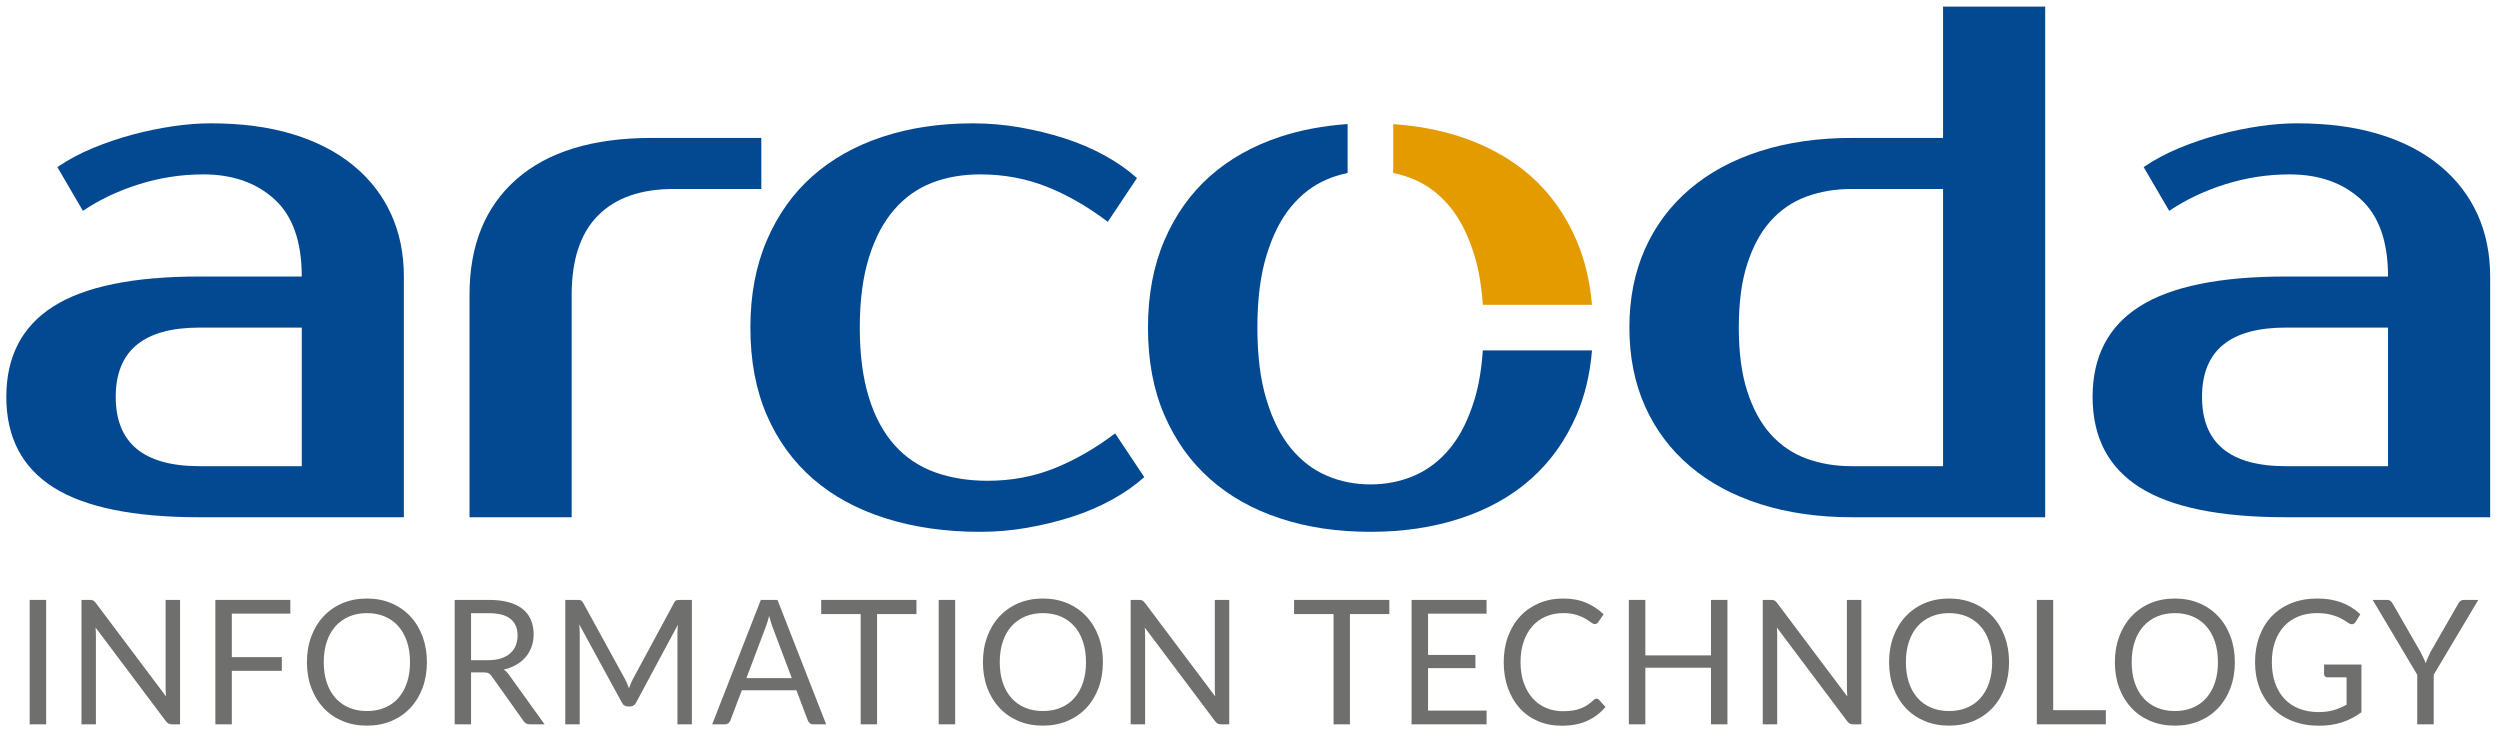 <?xml version="1.0" encoding="UTF-8" standalone="no"?><!DOCTYPE svg PUBLIC "-//W3C//DTD SVG 1.1//EN" "http://www.w3.org/Graphics/SVG/1.1/DTD/svg11.dtd"><svg width="100%" height="100%" viewBox="0 0 178 53" version="1.1" xmlns="http://www.w3.org/2000/svg" xmlns:xlink="http://www.w3.org/1999/xlink" xml:space="preserve" xmlns:serif="http://www.serif.com/" style="fill-rule:evenodd;clip-rule:evenodd;stroke-linejoin:round;stroke-miterlimit:1.414;"><rect id="Tavola-da-disegno1" serif:id="Tavola da disegno1" x="0" y="0" width="178" height="52.353" style="fill:none;"/><g id="logo-arcoda-colori"><g id="logo-base" serif:id="logo base"><g><rect x="2.113" y="42.714" width="1.173" height="8.858" style="fill:#6f6f6e;"/><path d="M12.819,42.714l0,8.858l-0.586,0c-0.093,0 -0.17,-0.017 -0.232,-0.05c-0.063,-0.033 -0.125,-0.088 -0.185,-0.166l-5.012,-6.676c0.008,0.103 0.014,0.204 0.018,0.303c0.004,0.099 0.006,0.191 0.006,0.278l0,6.311l-1.027,0l0,-8.858l0.604,0c0.053,0 0.097,0.004 0.133,0.011c0.036,0.006 0.069,0.016 0.097,0.03c0.028,0.015 0.056,0.036 0.085,0.062c0.028,0.027 0.058,0.06 0.09,0.101l5.012,6.67c-0.009,-0.107 -0.015,-0.21 -0.021,-0.311c-0.006,-0.101 -0.01,-0.198 -0.01,-0.289l0,-6.274l1.028,0Z" style="fill:#6f6f6e;"/><path d="M16.506,43.691l0,3.097l3.561,0l0,0.976l-3.561,0l0,3.808l-1.172,0l0,-8.858l5.337,0l0,0.977l-4.165,0Z" style="fill:#6f6f6e;"/><path d="M30.396,47.146c0,0.664 -0.103,1.273 -0.308,1.828c-0.206,0.554 -0.496,1.03 -0.871,1.43c-0.375,0.399 -0.824,0.71 -1.35,0.931c-0.526,0.22 -1.108,0.33 -1.745,0.33c-0.637,0 -1.217,-0.11 -1.741,-0.33c-0.524,-0.221 -0.973,-0.532 -1.348,-0.931c-0.375,-0.4 -0.665,-0.876 -0.87,-1.43c-0.206,-0.555 -0.309,-1.164 -0.309,-1.828c0,-0.663 0.103,-1.271 0.309,-1.825c0.205,-0.555 0.495,-1.033 0.87,-1.434c0.375,-0.402 0.824,-0.715 1.348,-0.938c0.524,-0.222 1.104,-0.334 1.741,-0.334c0.637,0 1.219,0.112 1.745,0.334c0.526,0.223 0.975,0.536 1.35,0.938c0.375,0.401 0.665,0.879 0.871,1.434c0.205,0.554 0.308,1.162 0.308,1.825Zm-1.203,0c0,-0.544 -0.073,-1.032 -0.218,-1.465c-0.145,-0.432 -0.35,-0.797 -0.616,-1.096c-0.266,-0.299 -0.589,-0.529 -0.967,-0.69c-0.379,-0.161 -0.802,-0.241 -1.27,-0.241c-0.463,0 -0.885,0.08 -1.263,0.241c-0.379,0.161 -0.702,0.391 -0.97,0.69c-0.268,0.299 -0.475,0.664 -0.62,1.096c-0.145,0.433 -0.218,0.921 -0.218,1.465c0,0.544 0.073,1.032 0.218,1.463c0.145,0.431 0.352,0.795 0.62,1.094c0.268,0.299 0.591,0.528 0.97,0.686c0.378,0.159 0.8,0.237 1.263,0.237c0.468,0 0.891,-0.078 1.27,-0.237c0.378,-0.158 0.701,-0.387 0.967,-0.686c0.266,-0.299 0.471,-0.663 0.616,-1.094c0.145,-0.431 0.218,-0.919 0.218,-1.463Z" style="fill:#6f6f6e;"/><path d="M34.772,47.004c0.339,0 0.639,-0.041 0.899,-0.126c0.26,-0.084 0.478,-0.204 0.653,-0.358c0.175,-0.155 0.306,-0.34 0.395,-0.554c0.089,-0.215 0.133,-0.452 0.133,-0.711c0,-0.528 -0.169,-0.925 -0.508,-1.193c-0.338,-0.268 -0.846,-0.402 -1.523,-0.402l-1.282,0l0,3.344l1.233,0Zm4.002,4.568l-1.039,0c-0.214,0 -0.371,-0.085 -0.472,-0.254l-2.249,-3.164c-0.068,-0.099 -0.141,-0.169 -0.219,-0.213c-0.079,-0.043 -0.202,-0.065 -0.367,-0.065l-0.889,0l0,3.696l-1.166,0l0,-8.858l2.448,0c0.548,0 1.021,0.058 1.42,0.171c0.399,0.114 0.73,0.276 0.99,0.491c0.26,0.214 0.451,0.474 0.576,0.776c0.125,0.303 0.187,0.641 0.187,1.016c0,0.313 -0.048,0.606 -0.145,0.878c-0.096,0.272 -0.235,0.517 -0.419,0.733c-0.183,0.217 -0.407,0.4 -0.671,0.553c-0.264,0.152 -0.564,0.267 -0.898,0.346c0.149,0.086 0.278,0.212 0.386,0.377l2.527,3.517Z" style="fill:#6f6f6e;"/><path d="M49.262,42.714l0,8.858l-1.027,0l0,-6.509c0,-0.086 0.004,-0.179 0.01,-0.278c0.006,-0.099 0.012,-0.2 0.02,-0.303l-2.974,5.538c-0.093,0.186 -0.234,0.279 -0.423,0.279l-0.17,0c-0.189,0 -0.33,-0.093 -0.423,-0.279l-3.034,-5.563c0.024,0.219 0.036,0.421 0.036,0.606l0,6.509l-1.028,0l0,-8.858l0.865,0c0.104,0 0.185,0.011 0.242,0.031c0.056,0.021 0.11,0.078 0.163,0.173l2.992,5.452c0.048,0.099 0.097,0.202 0.143,0.309c0.046,0.107 0.089,0.216 0.129,0.328c0.04,-0.112 0.083,-0.221 0.127,-0.33c0.044,-0.109 0.093,-0.214 0.145,-0.313l2.938,-5.446c0.048,-0.095 0.103,-0.152 0.161,-0.173c0.059,-0.02 0.139,-0.031 0.244,-0.031l0.864,0Z" style="fill:#6f6f6e;"/><path d="M56.377,48.283l-1.36,-3.603c-0.04,-0.107 -0.082,-0.231 -0.127,-0.373c-0.044,-0.142 -0.086,-0.295 -0.127,-0.455c-0.084,0.333 -0.171,0.612 -0.26,0.834l-1.36,3.597l3.234,0Zm2.443,3.289l-0.907,0c-0.105,0 -0.19,-0.027 -0.254,-0.08c-0.065,-0.054 -0.113,-0.122 -0.145,-0.204l-0.81,-2.139l-3.887,0l-0.81,2.139c-0.024,0.074 -0.071,0.14 -0.139,0.197c-0.069,0.058 -0.153,0.087 -0.254,0.087l-0.907,0l3.464,-8.858l1.185,0l3.464,8.858Z" style="fill:#6f6f6e;"/><path d="M65.251,43.722l-2.804,0l0,7.85l-1.167,0l0,-7.85l-2.811,0l0,-1.008l6.782,0l0,1.008Z" style="fill:#6f6f6e;"/><rect x="66.835" y="42.714" width="1.173" height="8.858" style="fill:#6f6f6e;"/><path d="M78.526,47.146c0,0.664 -0.102,1.273 -0.308,1.828c-0.205,0.554 -0.496,1.03 -0.87,1.43c-0.375,0.399 -0.827,0.71 -1.352,0.931c-0.526,0.22 -1.107,0.33 -1.743,0.33c-0.637,0 -1.218,-0.11 -1.741,-0.33c-0.524,-0.221 -0.974,-0.532 -1.348,-0.931c-0.375,-0.4 -0.665,-0.876 -0.871,-1.43c-0.206,-0.555 -0.308,-1.164 -0.308,-1.828c0,-0.663 0.102,-1.271 0.308,-1.825c0.206,-0.555 0.496,-1.033 0.871,-1.434c0.374,-0.402 0.824,-0.715 1.348,-0.938c0.523,-0.222 1.104,-0.334 1.741,-0.334c0.636,0 1.217,0.112 1.743,0.334c0.525,0.223 0.977,0.536 1.352,0.938c0.374,0.401 0.665,0.879 0.87,1.434c0.206,0.554 0.308,1.162 0.308,1.825Zm-1.203,0c0,-0.544 -0.072,-1.032 -0.217,-1.465c-0.145,-0.432 -0.351,-0.797 -0.617,-1.096c-0.266,-0.299 -0.588,-0.529 -0.967,-0.69c-0.379,-0.161 -0.802,-0.241 -1.269,-0.241c-0.464,0 -0.885,0.08 -1.264,0.241c-0.379,0.161 -0.703,0.391 -0.971,0.69c-0.268,0.299 -0.474,0.664 -0.619,1.096c-0.145,0.433 -0.217,0.921 -0.217,1.465c0,0.544 0.072,1.032 0.217,1.463c0.145,0.431 0.351,0.795 0.619,1.094c0.268,0.299 0.592,0.528 0.971,0.686c0.379,0.159 0.8,0.237 1.264,0.237c0.467,0 0.89,-0.078 1.269,-0.237c0.379,-0.158 0.701,-0.387 0.967,-0.686c0.266,-0.299 0.472,-0.663 0.617,-1.094c0.145,-0.431 0.217,-0.919 0.217,-1.463Z" style="fill:#6f6f6e;"/><path d="M87.521,42.714l0,8.858l-0.586,0c-0.093,0 -0.171,-0.017 -0.234,-0.05c-0.062,-0.033 -0.123,-0.088 -0.183,-0.166l-5.011,-6.676c0.008,0.103 0.014,0.204 0.018,0.303c0.004,0.099 0.006,0.191 0.006,0.278l0,6.311l-1.028,0l0,-8.858l0.605,0c0.052,0 0.096,0.004 0.133,0.011c0.036,0.006 0.068,0.016 0.096,0.03c0.028,0.015 0.057,0.036 0.085,0.062c0.028,0.027 0.058,0.06 0.091,0.101l5.011,6.67c-0.008,-0.107 -0.016,-0.21 -0.022,-0.311c-0.006,-0.101 -0.008,-0.198 -0.008,-0.289l0,-6.274l1.027,0Z" style="fill:#6f6f6e;"/><path d="M98.92,43.722l-2.805,0l0,7.85l-1.166,0l0,-7.85l-2.811,0l0,-1.008l6.782,0l0,1.008Z" style="fill:#6f6f6e;"/><path d="M105.848,50.595l-0.006,0.977l-5.338,0l0,-8.858l5.338,0l0,0.977l-4.165,0l0,2.942l3.373,0l0,0.94l-3.373,0l0,3.022l4.171,0Z" style="fill:#6f6f6e;"/><path d="M113.678,49.742c0.065,0 0.121,0.027 0.169,0.081l0.466,0.513c-0.355,0.42 -0.786,0.748 -1.292,0.982c-0.506,0.235 -1.116,0.353 -1.833,0.353c-0.621,0 -1.185,-0.109 -1.693,-0.33c-0.508,-0.22 -0.941,-0.529 -1.3,-0.927c-0.358,-0.398 -0.636,-0.876 -0.834,-1.432c-0.197,-0.556 -0.296,-1.168 -0.296,-1.836c0,-0.667 0.103,-1.279 0.308,-1.836c0.206,-0.556 0.494,-1.034 0.867,-1.434c0.372,-0.399 0.82,-0.708 1.34,-0.929c0.519,-0.22 1.094,-0.332 1.722,-0.332c0.617,0 1.161,0.101 1.633,0.303c0.471,0.202 0.886,0.476 1.245,0.822l-0.387,0.55c-0.024,0.042 -0.056,0.077 -0.095,0.103c-0.038,0.027 -0.088,0.04 -0.153,0.04c-0.072,0 -0.161,-0.04 -0.266,-0.12c-0.105,-0.08 -0.242,-0.171 -0.411,-0.27c-0.169,-0.099 -0.381,-0.187 -0.635,-0.268c-0.254,-0.08 -0.566,-0.121 -0.937,-0.121c-0.447,0 -0.856,0.08 -1.227,0.239c-0.37,0.158 -0.691,0.387 -0.959,0.688c-0.268,0.301 -0.475,0.668 -0.625,1.1c-0.149,0.433 -0.223,0.921 -0.223,1.465c0,0.552 0.076,1.045 0.232,1.477c0.155,0.433 0.366,0.8 0.634,1.099c0.268,0.298 0.585,0.525 0.949,0.682c0.365,0.156 0.76,0.235 1.183,0.235c0.258,0 0.49,-0.015 0.697,-0.046c0.208,-0.031 0.399,-0.08 0.575,-0.146c0.175,-0.066 0.338,-0.148 0.489,-0.249c0.151,-0.101 0.303,-0.223 0.452,-0.363c0.068,-0.062 0.137,-0.093 0.205,-0.093Z" style="fill:#6f6f6e;"/><path d="M122.994,42.714l0,8.858l-1.173,0l0,-4.03l-4.673,0l0,4.03l-1.173,0l0,-8.858l1.173,0l0,3.95l4.673,0l0,-3.95l1.173,0Z" style="fill:#6f6f6e;"/><path d="M132.527,42.714l0,8.858l-0.587,0c-0.093,0 -0.171,-0.017 -0.234,-0.05c-0.062,-0.033 -0.122,-0.088 -0.183,-0.166l-5.011,-6.676c0.008,0.103 0.014,0.204 0.018,0.303c0.004,0.099 0.006,0.191 0.006,0.278l0,6.311l-1.028,0l0,-8.858l0.605,0c0.052,0 0.096,0.004 0.133,0.011c0.036,0.006 0.068,0.016 0.096,0.03c0.029,0.015 0.057,0.036 0.085,0.062c0.028,0.027 0.059,0.06 0.091,0.101l5.011,6.67c-0.008,-0.107 -0.016,-0.21 -0.022,-0.311c-0.006,-0.101 -0.008,-0.198 -0.008,-0.289l0,-6.274l1.028,0Z" style="fill:#6f6f6e;"/><path d="M143.045,47.146c0,0.664 -0.103,1.273 -0.308,1.828c-0.206,0.554 -0.496,1.03 -0.871,1.43c-0.375,0.399 -0.826,0.71 -1.352,0.931c-0.526,0.22 -1.106,0.33 -1.743,0.33c-0.637,0 -1.217,-0.11 -1.741,-0.33c-0.524,-0.221 -0.973,-0.532 -1.348,-0.931c-0.375,-0.4 -0.665,-0.876 -0.87,-1.43c-0.206,-0.555 -0.309,-1.164 -0.309,-1.828c0,-0.663 0.103,-1.271 0.309,-1.825c0.205,-0.555 0.495,-1.033 0.87,-1.434c0.375,-0.402 0.824,-0.715 1.348,-0.938c0.524,-0.222 1.104,-0.334 1.741,-0.334c0.637,0 1.217,0.112 1.743,0.334c0.526,0.223 0.977,0.536 1.352,0.938c0.375,0.401 0.665,0.879 0.871,1.434c0.205,0.554 0.308,1.162 0.308,1.825Zm-1.203,0c0,-0.544 -0.073,-1.032 -0.218,-1.465c-0.145,-0.432 -0.35,-0.797 -0.616,-1.096c-0.266,-0.299 -0.589,-0.529 -0.968,-0.69c-0.378,-0.161 -0.801,-0.241 -1.269,-0.241c-0.463,0 -0.885,0.08 -1.263,0.241c-0.379,0.161 -0.704,0.391 -0.972,0.69c-0.268,0.299 -0.473,0.664 -0.618,1.096c-0.145,0.433 -0.218,0.921 -0.218,1.465c0,0.544 0.073,1.032 0.218,1.463c0.145,0.431 0.35,0.795 0.618,1.094c0.268,0.299 0.593,0.528 0.972,0.686c0.378,0.159 0.8,0.237 1.263,0.237c0.468,0 0.891,-0.078 1.269,-0.237c0.379,-0.158 0.702,-0.387 0.968,-0.686c0.266,-0.299 0.471,-0.663 0.616,-1.094c0.145,-0.431 0.218,-0.919 0.218,-1.463Z" style="fill:#6f6f6e;"/><path d="M149.936,50.564l0,1.008l-4.914,0l0,-8.858l1.166,0l0,7.85l3.748,0Z" style="fill:#6f6f6e;"/><path d="M159.121,47.146c0,0.664 -0.103,1.273 -0.309,1.828c-0.205,0.554 -0.495,1.03 -0.87,1.43c-0.375,0.399 -0.824,0.71 -1.35,0.931c-0.526,0.22 -1.108,0.33 -1.745,0.33c-0.637,0 -1.217,-0.11 -1.741,-0.33c-0.524,-0.221 -0.973,-0.532 -1.348,-0.931c-0.375,-0.4 -0.665,-0.876 -0.871,-1.43c-0.205,-0.555 -0.308,-1.164 -0.308,-1.828c0,-0.663 0.103,-1.271 0.308,-1.825c0.206,-0.555 0.496,-1.033 0.871,-1.434c0.375,-0.402 0.824,-0.715 1.348,-0.938c0.524,-0.222 1.104,-0.334 1.741,-0.334c0.637,0 1.219,0.112 1.745,0.334c0.526,0.223 0.975,0.536 1.35,0.938c0.375,0.401 0.665,0.879 0.87,1.434c0.206,0.554 0.309,1.162 0.309,1.825Zm-1.203,0c0,-0.544 -0.073,-1.032 -0.218,-1.465c-0.145,-0.432 -0.351,-0.797 -0.617,-1.096c-0.266,-0.299 -0.588,-0.529 -0.967,-0.69c-0.379,-0.161 -0.802,-0.241 -1.269,-0.241c-0.464,0 -0.885,0.08 -1.264,0.241c-0.378,0.161 -0.701,0.391 -0.969,0.69c-0.268,0.299 -0.475,0.664 -0.62,1.096c-0.146,0.433 -0.218,0.921 -0.218,1.465c0,0.544 0.072,1.032 0.218,1.463c0.145,0.431 0.352,0.795 0.62,1.094c0.268,0.299 0.591,0.528 0.969,0.686c0.379,0.159 0.8,0.237 1.264,0.237c0.467,0 0.89,-0.078 1.269,-0.237c0.379,-0.158 0.701,-0.387 0.967,-0.686c0.266,-0.299 0.472,-0.663 0.617,-1.094c0.145,-0.431 0.218,-0.919 0.218,-1.463Z" style="fill:#6f6f6e;"/><path d="M168.134,47.313l0,3.4c-0.436,0.321 -0.899,0.562 -1.393,0.721c-0.493,0.158 -1.035,0.237 -1.624,0.237c-0.697,0 -1.326,-0.109 -1.886,-0.33c-0.56,-0.22 -1.038,-0.529 -1.434,-0.927c-0.397,-0.398 -0.704,-0.876 -0.917,-1.432c-0.214,-0.556 -0.321,-1.168 -0.321,-1.836c0,-0.676 0.105,-1.292 0.313,-1.848c0.207,-0.556 0.501,-1.032 0.884,-1.43c0.383,-0.398 0.849,-0.707 1.397,-0.925c0.548,-0.218 1.16,-0.328 1.837,-0.328c0.343,0 0.661,0.027 0.955,0.079c0.295,0.051 0.567,0.125 0.816,0.222c0.25,0.097 0.482,0.214 0.696,0.353c0.213,0.138 0.413,0.292 0.598,0.465l-0.332,0.544c-0.053,0.083 -0.119,0.136 -0.202,0.159c-0.082,0.022 -0.175,0.002 -0.276,-0.06c-0.097,-0.058 -0.207,-0.128 -0.332,-0.21c-0.125,-0.083 -0.276,-0.161 -0.456,-0.237c-0.179,-0.076 -0.391,-0.142 -0.634,-0.196c-0.244,-0.053 -0.534,-0.08 -0.869,-0.08c-0.488,0 -0.929,0.082 -1.324,0.245c-0.395,0.163 -0.731,0.396 -1.009,0.698c-0.278,0.303 -0.492,0.67 -0.641,1.101c-0.149,0.43 -0.224,0.912 -0.224,1.448c0,0.556 0.079,1.055 0.234,1.494c0.155,0.439 0.377,0.812 0.665,1.119c0.288,0.307 0.637,0.54 1.048,0.7c0.411,0.161 0.872,0.241 1.384,0.241c0.403,0 0.762,-0.045 1.074,-0.138c0.312,-0.092 0.617,-0.222 0.915,-0.387l0,-1.947l-1.348,0c-0.077,0 -0.137,-0.023 -0.184,-0.068c-0.046,-0.045 -0.07,-0.101 -0.07,-0.167l0,-0.68l2.66,0Z" style="fill:#6f6f6e;"/><path d="M173.28,48.042l0,3.53l-1.173,0l0,-3.53l-3.173,-5.328l1.027,0c0.105,0 0.188,0.027 0.248,0.079c0.061,0.051 0.113,0.117 0.157,0.199l1.983,3.443c0.073,0.145 0.139,0.281 0.2,0.406c0.06,0.126 0.112,0.252 0.157,0.379c0.044,-0.127 0.094,-0.253 0.151,-0.379c0.056,-0.125 0.119,-0.261 0.187,-0.406l1.977,-3.443c0.036,-0.07 0.087,-0.133 0.151,-0.191c0.065,-0.058 0.147,-0.087 0.248,-0.087l1.034,0l-3.174,5.328Z" style="fill:#6f6f6e;"/></g><g><path d="M8.24,28.258c0,3.287 1.99,4.934 5.973,4.934l7.272,0l0,-9.868l-7.272,0c-3.983,0 -5.973,1.646 -5.973,4.934Zm13.245,-8.57c0,-2.493 -0.65,-4.327 -1.948,-5.506c-1.298,-1.179 -2.986,-1.765 -5.064,-1.765c-1.558,0 -3.08,0.233 -4.571,0.701c-1.49,0.467 -2.82,1.101 -3.999,1.895l-1.818,-3.116c0.764,-0.519 1.6,-0.971 2.519,-1.35c0.92,-0.379 1.86,-0.701 2.831,-0.961c0.971,-0.26 1.932,-0.457 2.883,-0.597c0.95,-0.141 1.843,-0.208 2.674,-0.208c2.218,0 4.171,0.259 5.869,0.779c1.699,0.519 3.132,1.262 4.311,2.233c1.179,0.971 2.067,2.119 2.675,3.454c0.608,1.335 0.909,2.815 0.909,4.441l0,17.14l-14.543,0c-4.71,0 -8.18,-0.712 -10.413,-2.13c-2.234,-1.418 -3.35,-3.568 -3.35,-6.44c0,-2.872 1.116,-5.023 3.35,-6.441c2.233,-1.418 5.703,-2.129 10.413,-2.129l7.272,0Z" style="fill:#034991;"/><path d="M54.206,13.455l-6.233,0c-2.353,0 -4.155,0.634 -5.401,1.896c-1.247,1.262 -1.87,3.142 -1.87,5.635l0,15.842l-7.272,0l0,-15.842c0,-3.531 1.117,-6.274 3.35,-8.232c2.234,-1.958 5.444,-2.934 9.635,-2.934l7.791,0l0,3.635Z" style="fill:#034991;"/><path d="M69.268,8.781c1.106,0 2.218,0.093 3.324,0.285c1.106,0.193 2.171,0.452 3.194,0.78c1.023,0.327 1.974,0.737 2.857,1.22c0.883,0.483 1.651,1.023 2.311,1.61l-2.078,3.117c-1.417,-1.076 -2.867,-1.907 -4.336,-2.494c-1.47,-0.586 -3.054,-0.882 -4.753,-0.882c-1.246,0 -2.389,0.197 -3.428,0.597c-1.038,0.4 -1.937,1.039 -2.7,1.922c-0.764,0.882 -1.361,2.015 -1.792,3.402c-0.431,1.386 -0.65,3.048 -0.65,4.986c0,1.937 0.219,3.599 0.65,4.986c0.431,1.386 1.049,2.519 1.843,3.402c0.795,0.883 1.756,1.521 2.883,1.921c1.127,0.4 2.363,0.598 3.714,0.598c1.698,0 3.282,-0.296 4.752,-0.883c1.47,-0.587 2.919,-1.418 4.337,-2.493l2.077,3.116c-0.659,0.587 -1.428,1.127 -2.311,1.61c-0.883,0.483 -1.833,0.893 -2.856,1.221c-1.024,0.327 -2.088,0.587 -3.195,0.779c-1.106,0.192 -2.217,0.285 -3.324,0.285c-2.456,0 -4.7,-0.322 -6.726,-0.96c-2.025,-0.639 -3.75,-1.574 -5.168,-2.805c-1.418,-1.231 -2.519,-2.742 -3.298,-4.545c-0.779,-1.802 -1.168,-3.88 -1.168,-6.232c0,-2.322 0.389,-4.389 1.168,-6.207c0.779,-1.818 1.86,-3.34 3.246,-4.571c1.387,-1.231 3.049,-2.165 4.987,-2.804c1.937,-0.639 4.087,-0.961 6.44,-0.961Z" style="fill:#034991;"/><path d="M138.346,33.192l0,-19.737l-6.492,0c-1.179,0 -2.26,0.182 -3.247,0.546c-0.986,0.363 -1.833,0.945 -2.545,1.74c-0.711,0.794 -1.262,1.817 -1.662,3.064c-0.4,1.246 -0.597,2.753 -0.597,4.519c0,1.766 0.197,3.272 0.597,4.518c0.4,1.247 0.951,2.27 1.662,3.065c0.712,0.794 1.559,1.376 2.545,1.74c0.987,0.363 2.068,0.545 3.247,0.545l6.492,0Zm-6.492,3.636c-2.39,0 -4.561,-0.312 -6.519,-0.935c-1.958,-0.624 -3.625,-1.522 -5.012,-2.701c-1.387,-1.179 -2.451,-2.597 -3.194,-4.259c-0.743,-1.662 -1.117,-3.532 -1.117,-5.609c0,-2.078 0.374,-3.948 1.117,-5.61c0.743,-1.662 1.807,-3.08 3.194,-4.259c1.387,-1.179 3.054,-2.077 5.012,-2.701c1.958,-0.623 4.129,-0.934 6.519,-0.934l6.492,0l0,-9.349l7.271,0l0,36.357l-13.763,0Z" style="fill:#034991;"/><path d="M156.784,28.258c0,3.287 1.989,4.934 5.973,4.934l7.271,0l0,-9.868l-7.271,0c-3.984,0 -5.973,1.646 -5.973,4.934Zm13.244,-8.57c0,-2.493 -0.649,-4.327 -1.948,-5.506c-1.298,-1.179 -2.986,-1.765 -5.064,-1.765c-1.558,0 -3.079,0.233 -4.57,0.701c-1.491,0.467 -2.82,1.101 -3.999,1.895l-1.818,-3.116c0.763,-0.519 1.6,-0.971 2.519,-1.35c0.919,-0.379 1.859,-0.701 2.83,-0.961c0.972,-0.26 1.933,-0.457 2.883,-0.597c0.95,-0.141 1.844,-0.208 2.675,-0.208c2.218,0 4.17,0.259 5.869,0.779c1.698,0.519 3.132,1.262 4.311,2.233c1.179,0.971 2.067,2.119 2.675,3.454c0.607,1.335 0.908,2.815 0.908,4.441l0,17.14l-14.542,0c-4.711,0 -8.181,-0.712 -10.414,-2.13c-2.233,-1.418 -3.35,-3.568 -3.35,-6.44c0,-2.872 1.117,-5.023 3.35,-6.441c2.233,-1.418 5.703,-2.129 10.414,-2.129l7.271,0Z" style="fill:#034991;"/><path d="M95.951,8.833l0,3.485c-0.514,0.104 -1.013,0.26 -1.49,0.462c-0.972,0.416 -1.818,1.065 -2.545,1.948c-0.728,0.883 -1.309,2.036 -1.74,3.454c-0.437,1.423 -0.65,3.137 -0.65,5.142c0,2.01 0.213,3.724 0.65,5.142c0.431,1.423 1.012,2.57 1.74,3.453c0.727,0.883 1.573,1.533 2.545,1.948c0.966,0.416 2.004,0.623 3.116,0.623c1.106,0 2.145,-0.207 3.116,-0.623c0.966,-0.415 1.818,-1.065 2.545,-1.948c0.727,-0.883 1.304,-2.03 1.74,-3.453c0.312,-1.018 0.509,-2.192 0.597,-3.517l7.775,0c-0.14,1.699 -0.509,3.236 -1.101,4.607c-0.779,1.803 -1.864,3.319 -3.246,4.545c-1.386,1.231 -3.059,2.166 -5.012,2.805c-1.958,0.644 -4.098,0.96 -6.414,0.96c-2.358,0 -4.503,-0.316 -6.441,-0.96c-1.942,-0.639 -3.604,-1.574 -4.986,-2.805c-1.386,-1.226 -2.467,-2.742 -3.246,-4.545c-0.779,-1.797 -1.168,-3.874 -1.168,-6.232c0,-2.317 0.389,-4.389 1.168,-6.207c0.779,-1.818 1.86,-3.34 3.246,-4.571c1.382,-1.225 3.044,-2.16 4.986,-2.804c1.481,-0.489 3.091,-0.79 4.815,-0.909Z" style="fill:#034991;"/><path d="M99.197,8.838c1.704,0.114 3.304,0.415 4.794,0.904c1.953,0.644 3.626,1.579 5.012,2.804c1.382,1.231 2.467,2.753 3.246,4.571c0.592,1.387 0.956,2.914 1.101,4.586l-7.775,0c-0.088,-1.324 -0.285,-2.498 -0.597,-3.521c-0.436,-1.418 -1.013,-2.571 -1.74,-3.454c-0.727,-0.883 -1.579,-1.532 -2.545,-1.948c-0.483,-0.202 -0.981,-0.358 -1.496,-0.462l0,-3.48Z" style="fill:#e49b00;"/></g></g></g></svg>
